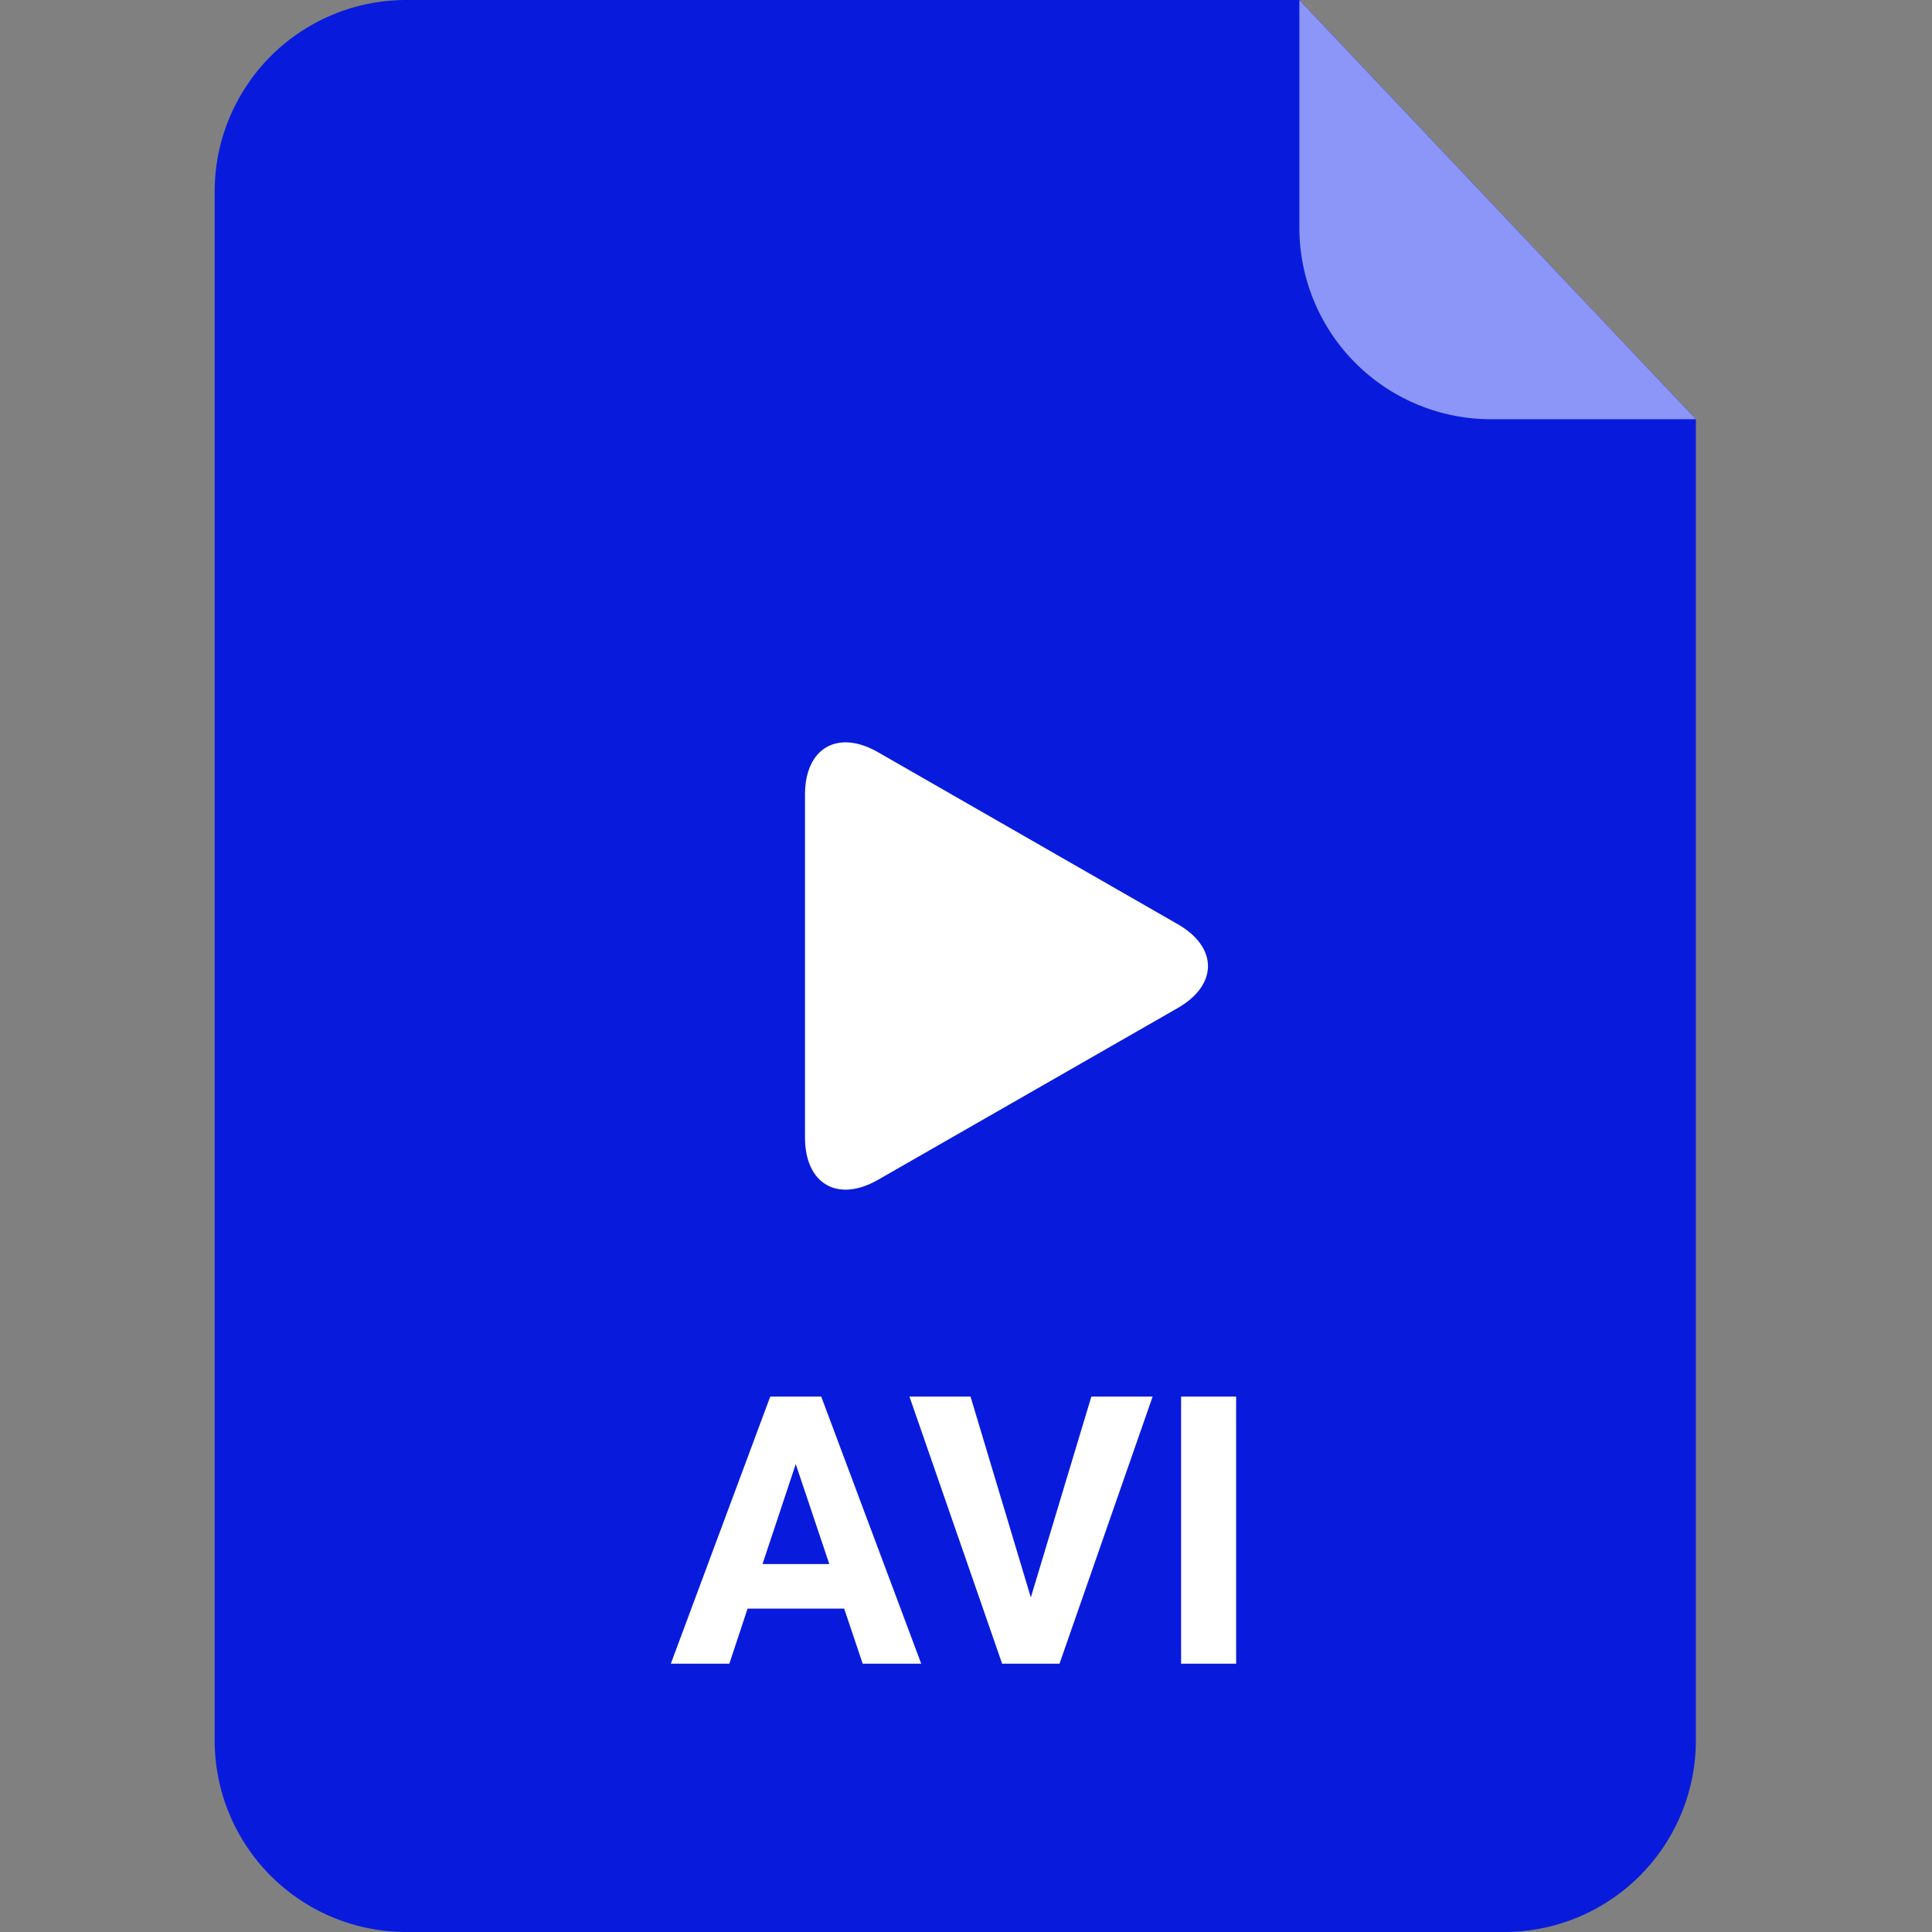 <svg xmlns="http://www.w3.org/2000/svg" xmlns:xlink="http://www.w3.org/1999/xlink" width="72" height="72" viewBox="0 0 72 72">
  <rect x="0" y="0" width="72" height="72" fill="#808080" stroke="none"/>
  <defs>
    <clipPath id="clip-Artboard_183">
      <rect width="72" height="72"/>
    </clipPath>
  </defs>
  <g id="Artboard_183" data-name="Artboard – 183" clip-path="url(#clip-Artboard_183)">
    <rect width="72" height="72" fill="rgba(255,255,255,0)"/>
    <g id="Group_635" data-name="Group 635">
      <path id="Path_636" data-name="Path 636" d="M7.2,0H40.425L55.2,15.623V64.918A7.142,7.142,0,0,1,48,72H7.2A7.142,7.142,0,0,1,0,64.918V7.082A7.142,7.142,0,0,1,7.2,0Z" transform="translate(8 0)" fill="#081bdd"/>
      <path id="Path_638" data-name="Path 638" d="M48.463,15.635H40.887a7.142,7.142,0,0,1-7.2-7.082l0-8.539Z" transform="translate(14.737 -0.012)" fill="#8c96f8"/>
      <g id="play-button-arrowhead" transform="translate(21.893 27.665)">
        <path id="Path_758" data-name="Path 758" d="M10.828.368C9.325-.495,8.107.212,8.107,1.944V14.725c0,1.734,1.218,2.439,2.721,1.578L22,9.9c1.5-.862,1.5-2.26,0-3.122Z" transform="translate(0 0)" fill="#fff"/>
      </g>
      <path id="Path_867" data-name="Path 867" d="M12.444,12.949h-3.6L8.165,15H5.984L9.689,5.047h1.9L15.315,15H13.134ZM9.4,11.288H11.89L10.639,7.563ZM19.4,12.532l2.256-7.485h2.283L20.469,15H18.33L14.877,5.047h2.276ZM27.052,15H25V5.047h2.051Z" transform="translate(19.016 47)" fill="#fff"/>
    </g>
  </g>
</svg>
